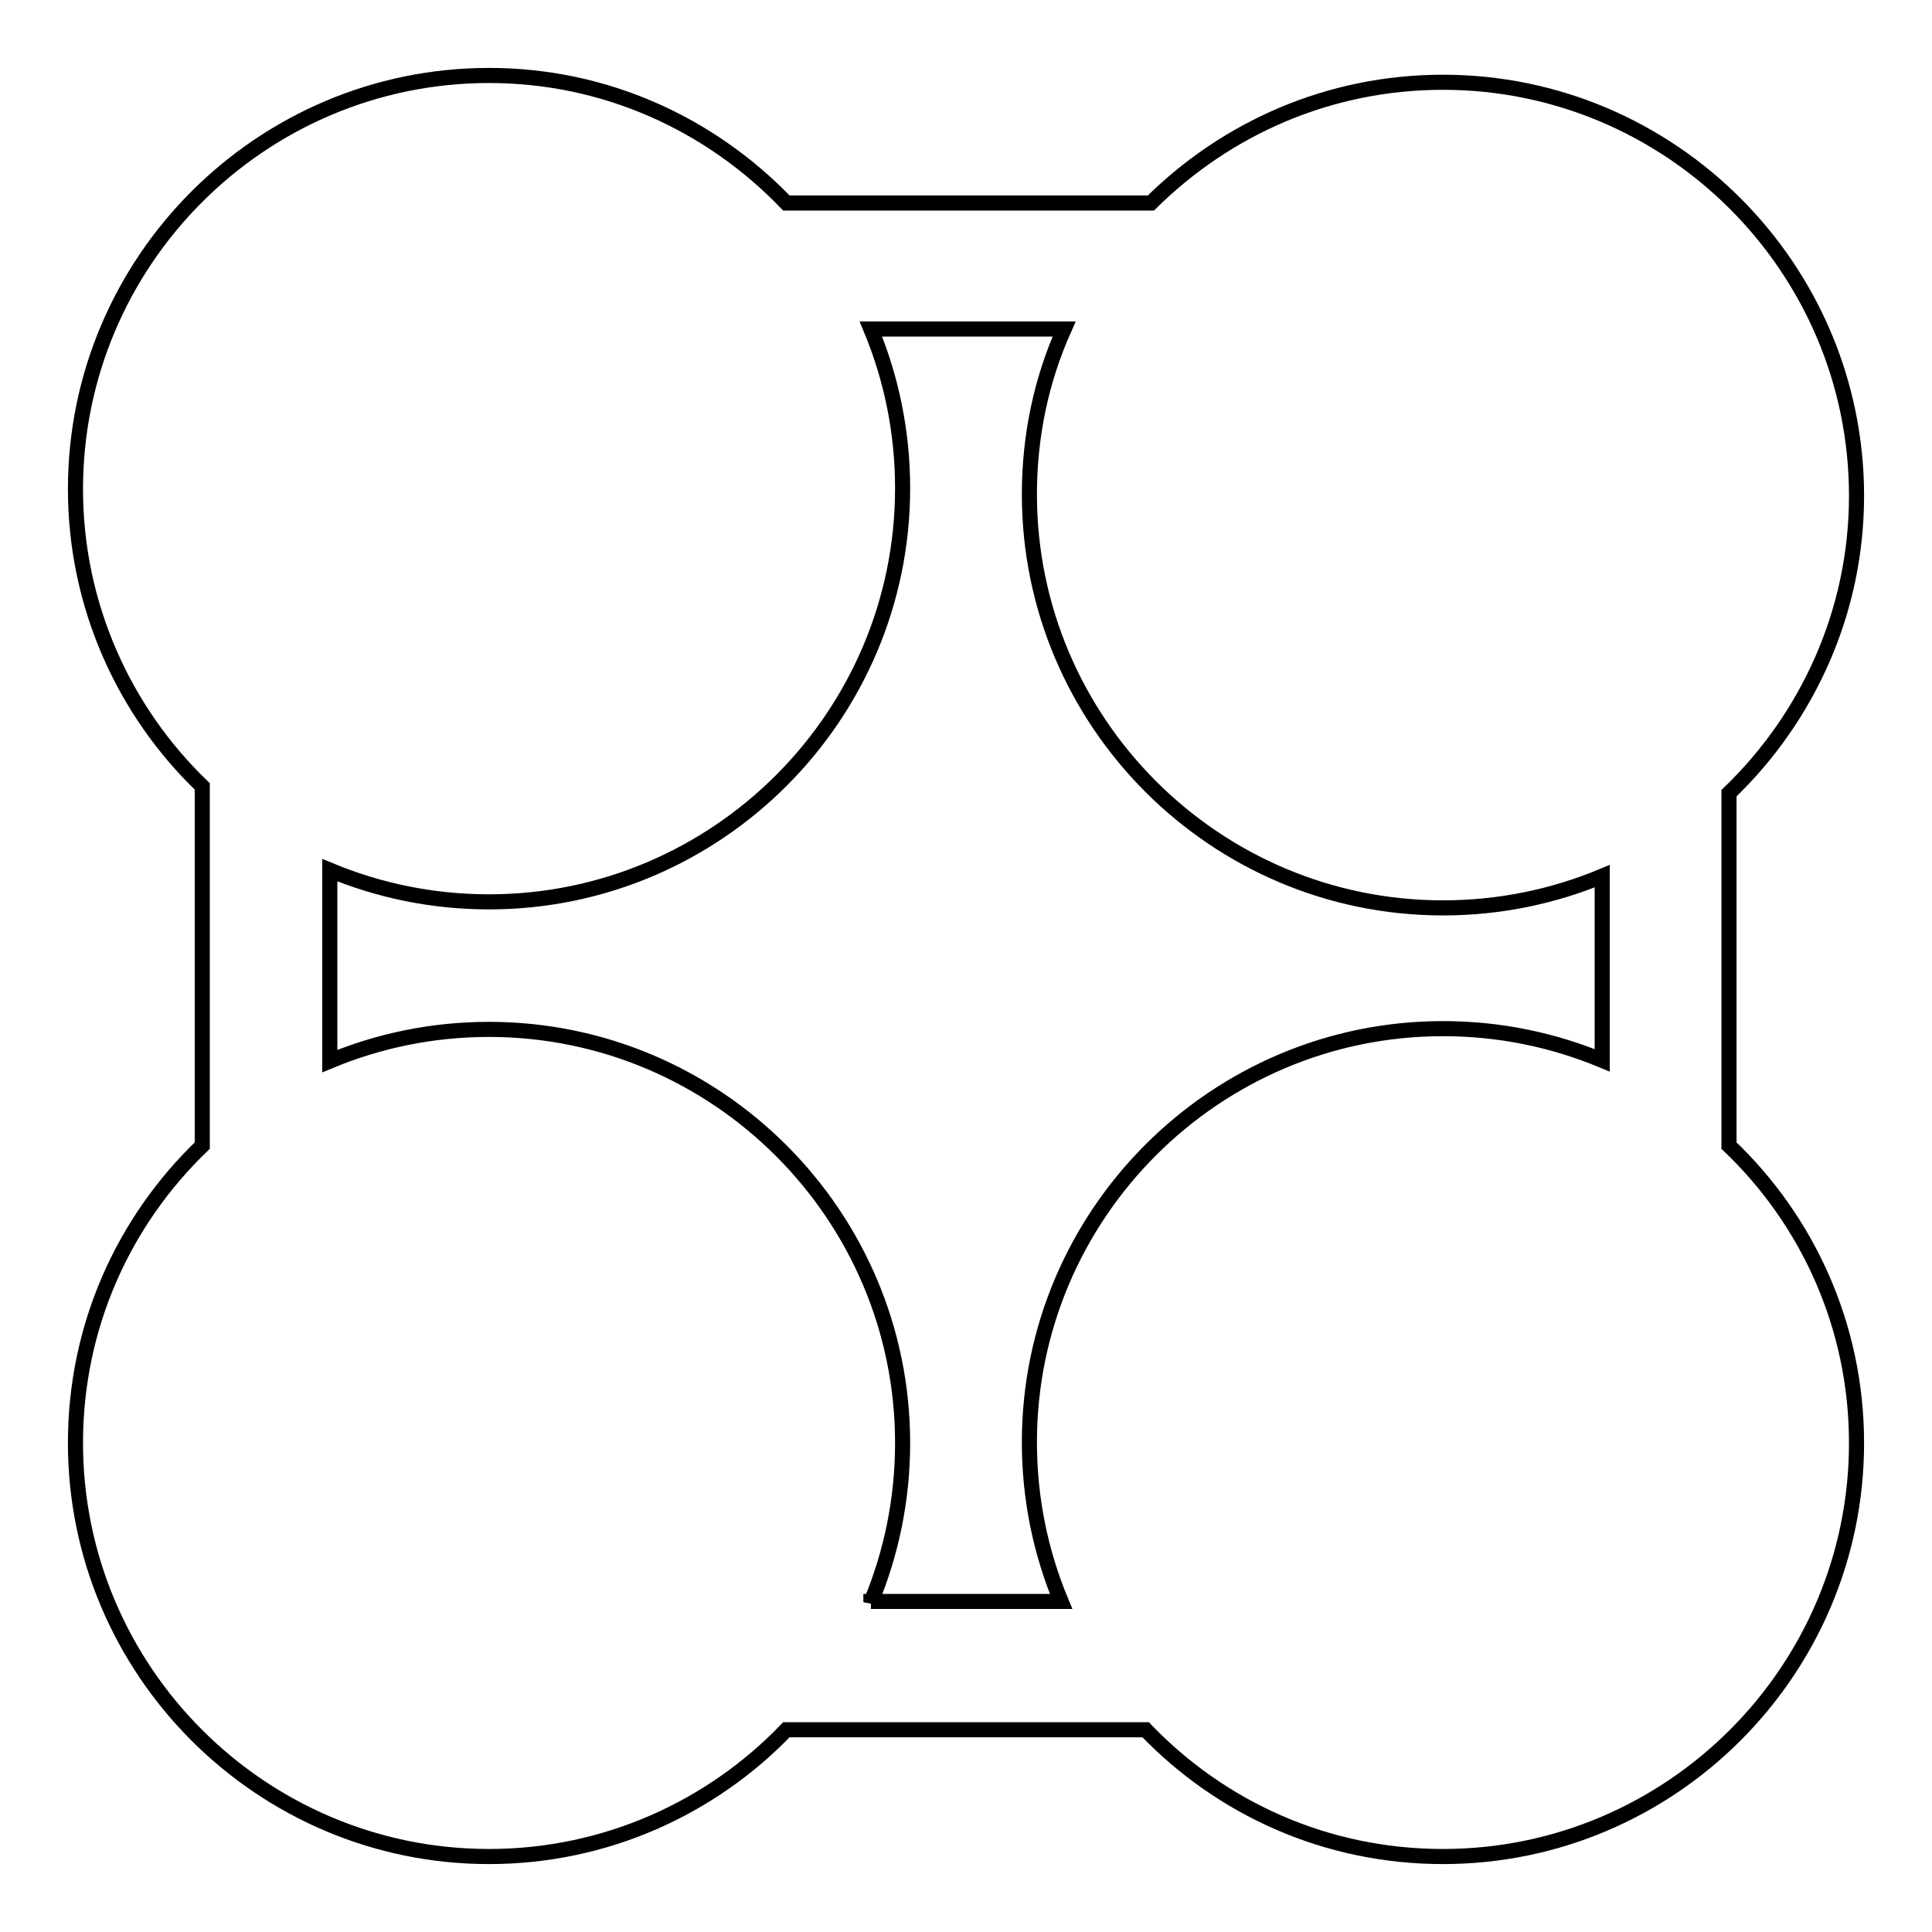 <?xml version="1.0" encoding="utf-8"?>
<!-- Svg Vector Icons : http://www.onlinewebfonts.com/icon -->
<!DOCTYPE svg PUBLIC "-//W3C//DTD SVG 1.1//EN" "http://www.w3.org/Graphics/SVG/1.1/DTD/svg11.dtd">
<svg version="1.1" xmlns="http://www.w3.org/2000/svg" xmlns:xlink="http://www.w3.org/1999/xlink" x="0px" y="0px" viewBox="0 0 256 256" enable-background="new 0 0 256 256" xml:space="preserve">
<g> <path stroke-width="2" fill-opacity="0" stroke="#000000"  d="M229.1,151.8v-46.7c10.4-10,16.9-24,16.9-39.4c0-30.2-24.6-54.8-54.8-54.8c-15.1,0-28.7,6.1-38.7,16h-48.3 C94.2,16.5,80.3,10,64.8,10C34.6,10,10,34.6,10,64.8c0,15.5,6.5,29.5,16.8,39.4v47.6c-10.4,10-16.8,23.9-16.8,39.4 c0,30.2,24.6,54.8,54.8,54.8c15.5,0,29.5-6.5,39.4-16.8h47.6c10,10.4,23.9,16.8,39.4,16.8c30.2,0,54.8-24.6,54.8-54.8 C246,175.7,239.5,161.7,229.1,151.8z M115.4,212.3c2.7-6.5,4.2-13.6,4.2-21.1c0-30.2-24.6-54.8-54.8-54.8c-7.5,0-14.6,1.5-21.1,4.2 v-25.3c6.5,2.7,13.6,4.2,21.1,4.2c30.2,0,54.8-24.6,54.8-54.8c0-7.5-1.5-14.6-4.2-21.1H141c-3,6.7-4.6,14.1-4.6,21.9 c0,30.2,24.6,54.8,54.8,54.8c7.5,0,14.6-1.5,21.1-4.2v24.4c-6.5-2.7-13.6-4.2-21.1-4.2c-30.2,0-54.8,24.6-54.8,54.8 c0,7.5,1.5,14.6,4.2,21.1H115.4z"/></g>
</svg>